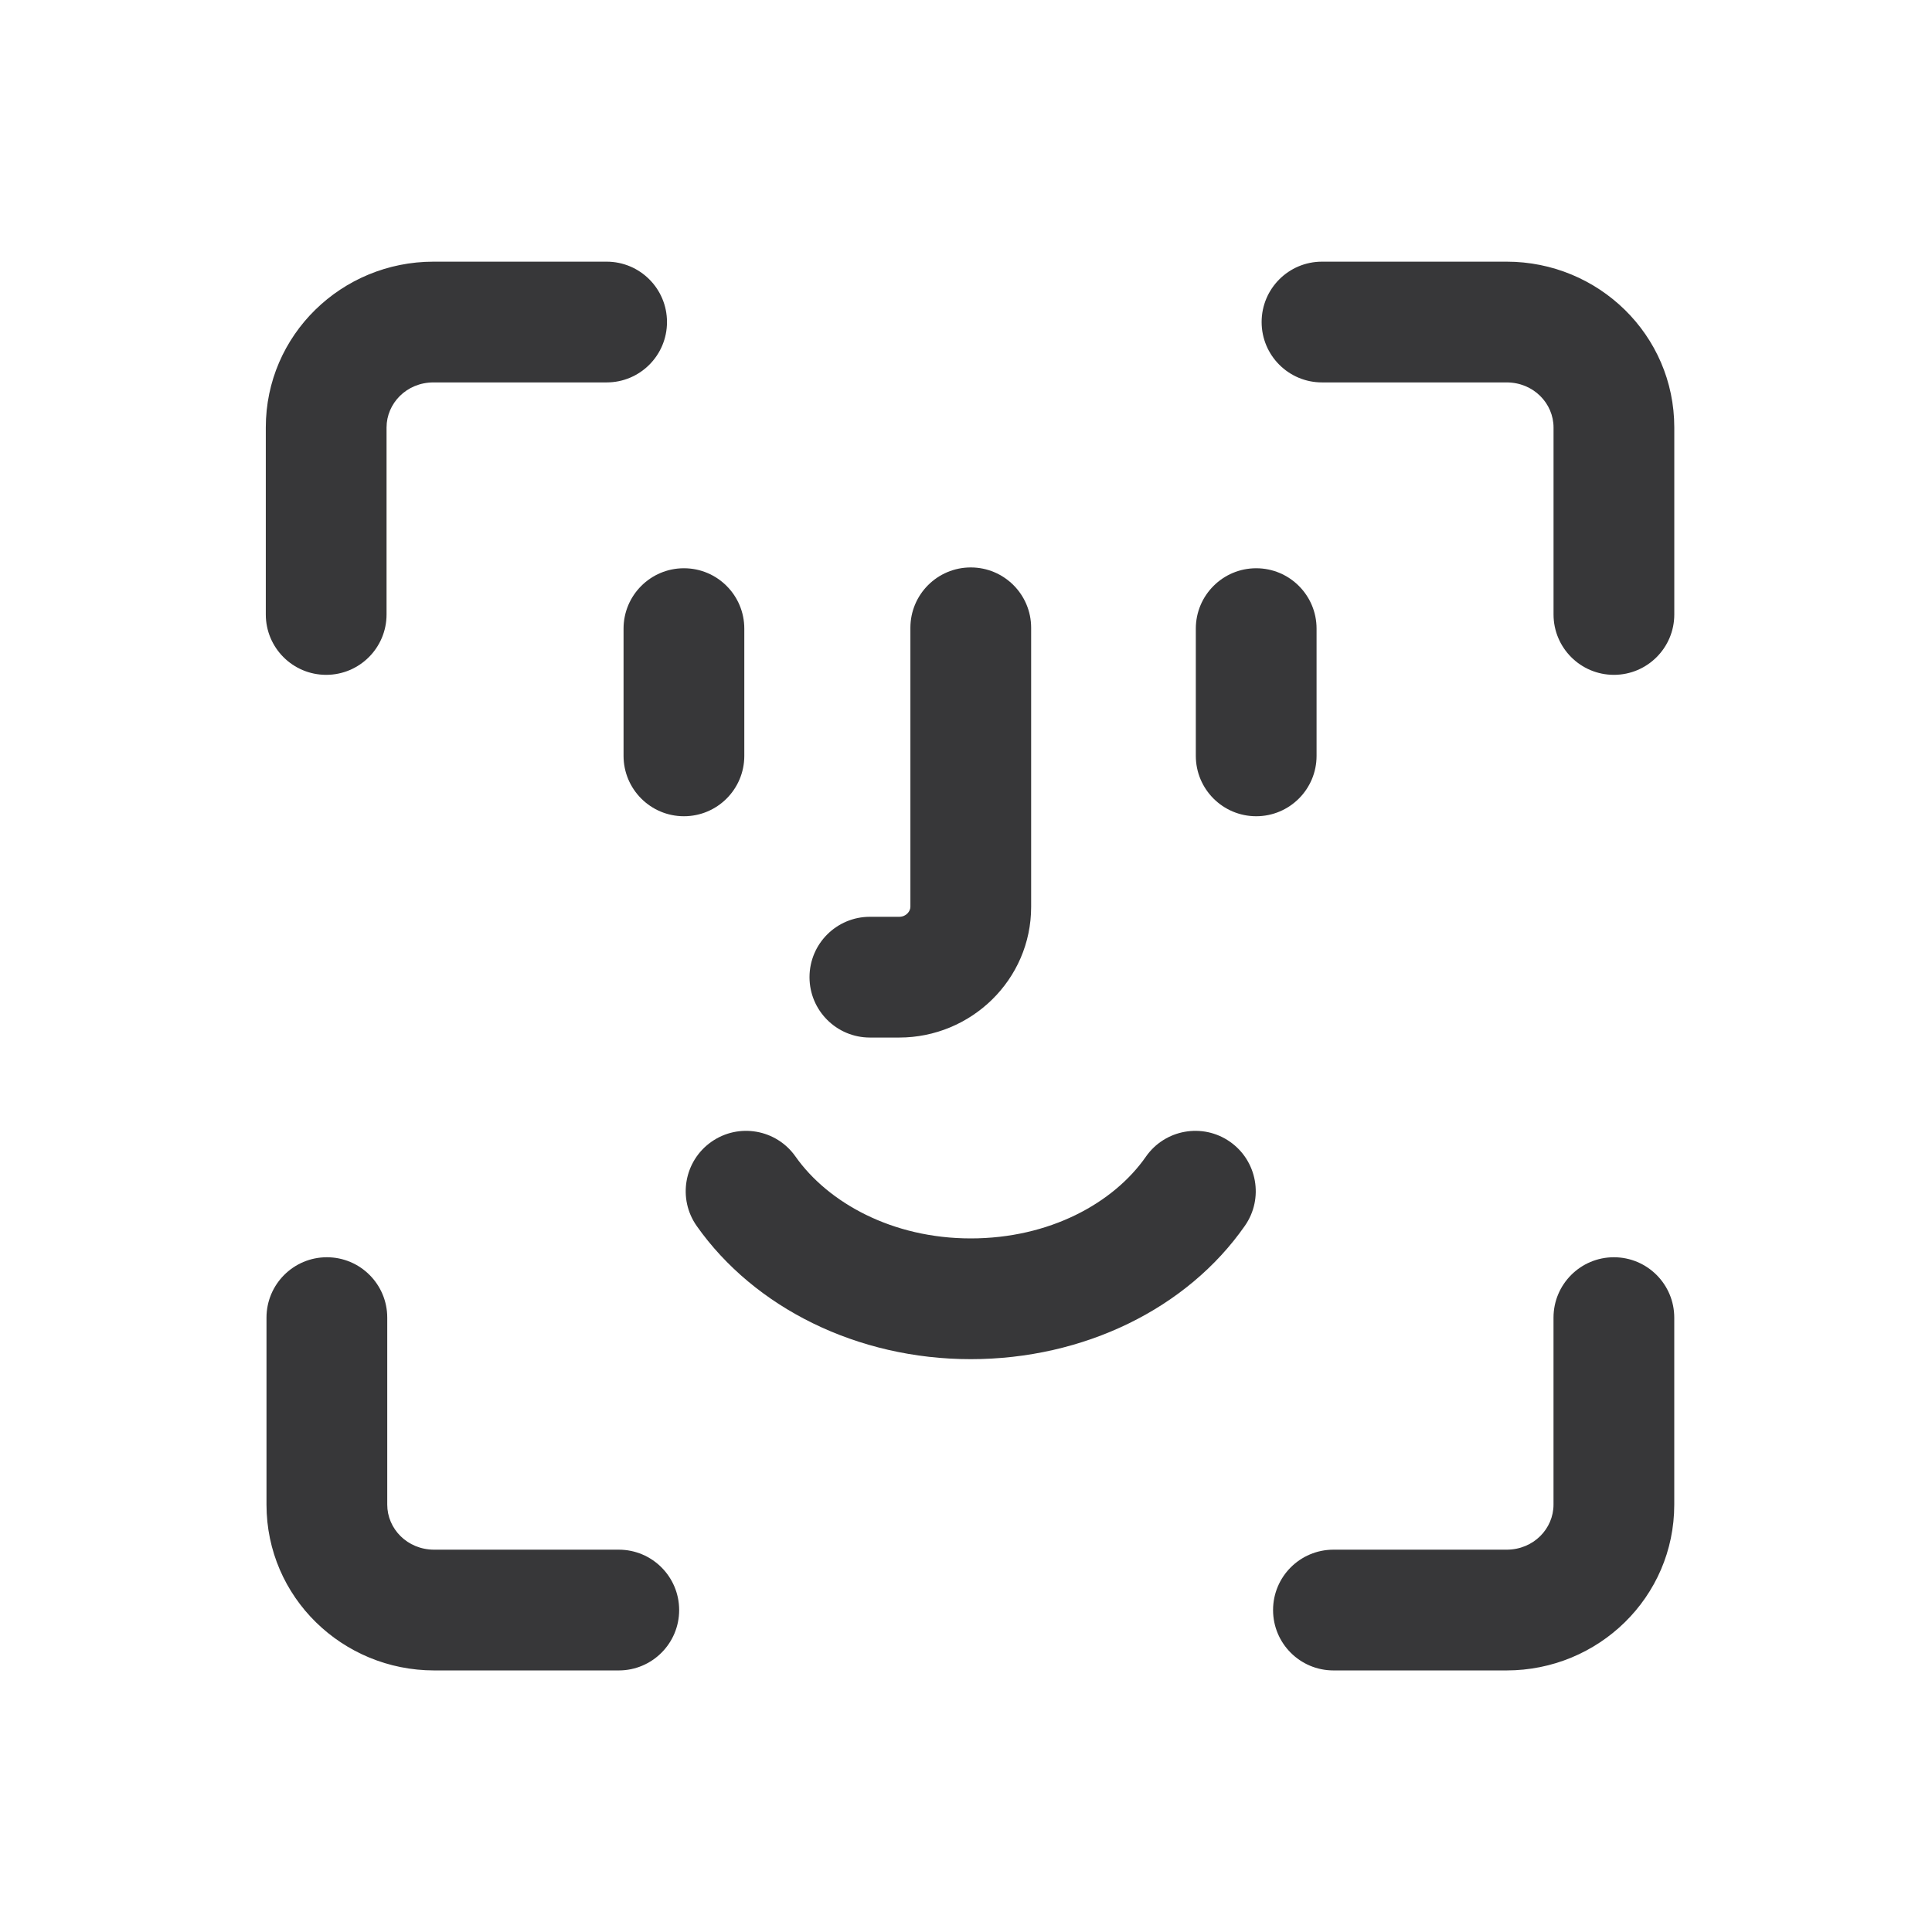 <svg width="64" height="64" viewBox="0 0 64 64" fill="none" xmlns="http://www.w3.org/2000/svg">
<path fill-rule="evenodd" clip-rule="evenodd" d="M41.793 10.668C41.793 9.563 42.688 8.668 43.793 8.668H49.908C52.946 8.668 55.463 11.091 55.463 14.161V20.355C55.463 21.459 54.567 22.355 53.463 22.355C52.358 22.355 51.463 21.459 51.463 20.355V14.161C51.463 13.366 50.803 12.668 49.908 12.668H43.793C42.688 12.668 41.793 11.773 41.793 10.668Z" fill="#373739"/>
<path fill-rule="evenodd" clip-rule="evenodd" d="M14.36 12.668C13.464 12.668 12.805 13.366 12.805 14.161V20.355C12.805 21.459 11.909 22.355 10.805 22.355C9.7 22.355 8.805 21.459 8.805 20.355V14.161C8.805 11.091 11.321 8.668 14.36 8.668H20.095C21.2 8.668 22.095 9.563 22.095 10.668C22.095 11.773 21.2 12.668 20.095 12.668H14.36Z" fill="#373739"/>
<path fill-rule="evenodd" clip-rule="evenodd" d="M10.828 41.648C11.933 41.648 12.828 42.544 12.828 43.648V49.843C12.828 50.638 13.487 51.335 14.383 51.335H20.498C21.602 51.335 22.498 52.231 22.498 53.335C22.498 54.44 21.602 55.335 20.498 55.335H14.383C11.345 55.335 8.828 52.913 8.828 49.843V43.648C8.828 42.544 9.724 41.648 10.828 41.648Z" fill="#373739"/>
<path fill-rule="evenodd" clip-rule="evenodd" d="M53.462 41.648C54.567 41.648 55.462 42.544 55.462 43.648V49.843C55.462 52.913 52.946 55.335 49.907 55.335H44.172C43.067 55.335 42.172 54.44 42.172 53.335C42.172 52.231 43.067 51.335 44.172 51.335H49.907C50.803 51.335 51.462 50.638 51.462 49.843V43.648C51.462 42.544 52.358 41.648 53.462 41.648Z" fill="#373739"/>
<path fill-rule="evenodd" clip-rule="evenodd" d="M22.656 18.824C23.761 18.824 24.656 19.72 24.656 20.824V25.039C24.656 26.143 23.761 27.039 22.656 27.039C21.552 27.039 20.656 26.143 20.656 25.039V20.824C20.656 19.72 21.552 18.824 22.656 18.824Z" fill="#373739"/>
<path fill-rule="evenodd" clip-rule="evenodd" d="M41.613 18.824C42.718 18.824 43.613 19.72 43.613 20.824V25.039C43.613 26.143 42.718 27.039 41.613 27.039C40.509 27.039 39.613 26.143 39.613 25.039V20.824C39.613 19.72 40.509 18.824 41.613 18.824Z" fill="#373739"/>
<path fill-rule="evenodd" clip-rule="evenodd" d="M32.158 18.797C33.263 18.797 34.158 19.692 34.158 20.797V30.041C34.158 32.46 32.163 34.37 29.788 34.37H28.816C27.712 34.37 26.816 33.474 26.816 32.37C26.816 31.265 27.712 30.37 28.816 30.37H29.788C30.021 30.37 30.158 30.184 30.158 30.041V20.797C30.158 19.692 31.054 18.797 32.158 18.797Z" fill="#373739"/>
<path fill-rule="evenodd" clip-rule="evenodd" d="M40.742 37.82C41.648 38.452 41.871 39.699 41.239 40.605C39.327 43.349 35.903 45.024 32.157 45.024C28.4 45.024 24.986 43.319 23.08 40.613C22.444 39.71 22.66 38.462 23.563 37.826C24.466 37.19 25.714 37.406 26.35 38.309C27.43 39.842 29.561 41.024 32.157 41.024C34.762 41.024 36.884 39.858 37.958 38.318C38.589 37.411 39.836 37.189 40.742 37.82Z" fill="#373739"/>
</svg>
